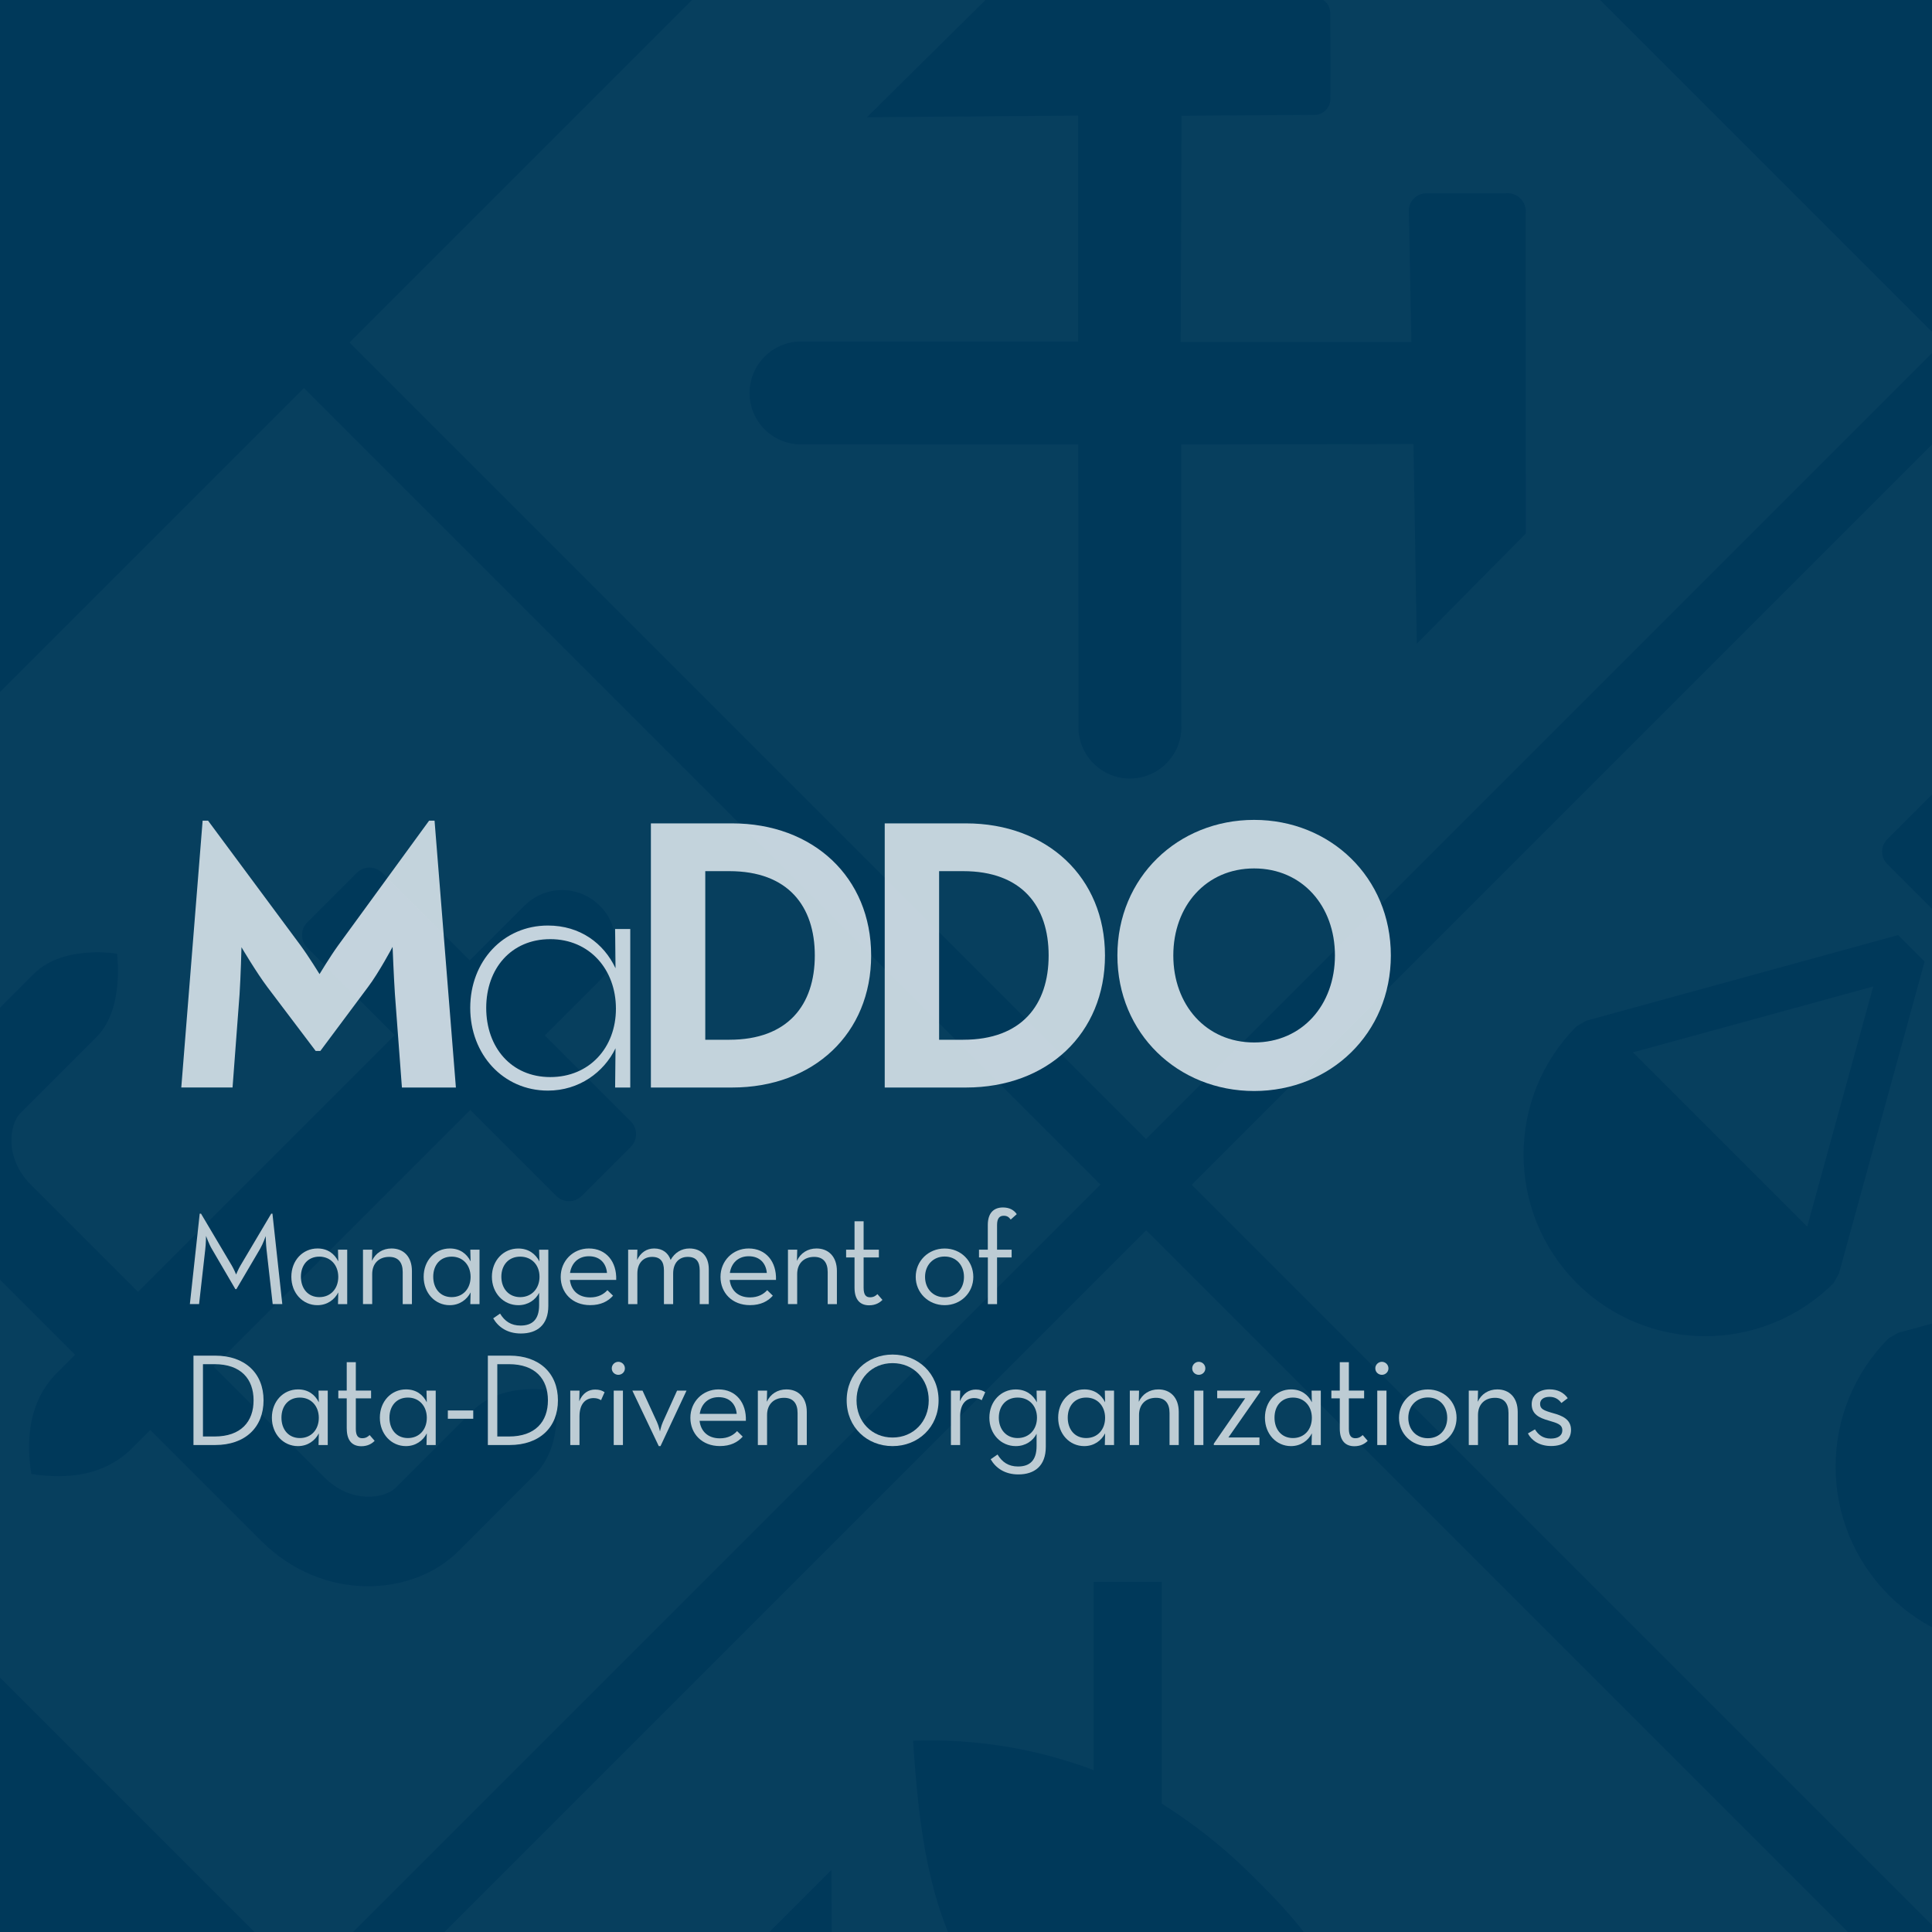 <?xml version="1.0" encoding="UTF-8"?>
<svg id="Layer_1" data-name="Layer 1" xmlns="http://www.w3.org/2000/svg" xmlns:xlink="http://www.w3.org/1999/xlink" viewBox="0 0 482.43 482.46">
  <defs>
    <style>
      .cls-1 {
        opacity: .04;
      }

      .cls-2 {
        fill: #bdccd4;
      }

      .cls-2, .cls-3, .cls-4, .cls-5 {
        stroke-width: 0px;
      }

      .cls-3 {
        fill: none;
      }

      .cls-4 {
        fill: #00395a;
      }

      .cls-6 {
        clip-path: url(#clippath);
      }

      .cls-5 {
        fill: #c4d3dd;
      }
    </style>
    <clipPath id="clippath">
      <rect class="cls-3" x="-5.57" y="-4.64" width="493.57" height="491.74"/>
    </clipPath>
  </defs>
  <rect class="cls-4" x="-5.57" y="-4.64" width="493.57" height="491.74"/>
  <g>
    <path class="cls-5" d="M50.59,204.92h1.36l23.09,31.14c2.13,2.91,4.75,7.18,4.75,7.18,0,0,2.62-4.36,4.66-7.18l22.7-31.14h1.36l5.33,66.64h-13.48l-1.75-23.38c-.29-4.37-.58-11.74-.58-11.74,0,0-3.4,6.4-6.11,9.99l-11.93,16h-1.16l-12.03-15.91c-2.72-3.59-6.5-9.99-6.5-9.99,0,0-.19,7.37-.48,11.74l-1.75,23.28h-12.8l5.33-66.64Z"/>
    <path class="cls-5" d="M117.42,251.67c0-11.64,8.24-20.56,19.4-20.56,8.05,0,13.97,4.46,16.88,10.67l-.1-9.8h3.78v39.58h-3.78l.1-9.8c-2.91,6.01-9.12,10.57-16.88,10.57-11.16,0-19.4-9.02-19.4-20.66ZM153.8,251.87c0-9.8-6.6-17.36-16.39-17.36s-16,7.37-16,17.17,6.21,17.27,16,17.27,16.39-7.37,16.39-17.07Z"/>
    <path class="cls-5" d="M162.53,205.6h20.27c20.27,0,34.73,13.48,34.73,32.98s-14.36,32.98-34.73,32.98h-20.27v-65.96ZM182.12,259.63c14.65,0,21.34-8.73,21.34-21.05s-6.69-21.05-21.34-21.05h-6.01v42.1h6.01Z"/>
    <path class="cls-5" d="M220.92,205.6h20.27c20.27,0,34.73,13.48,34.73,32.98s-14.36,32.98-34.73,32.98h-20.27v-65.96ZM240.51,259.63c14.65,0,21.34-8.73,21.34-21.05s-6.69-21.05-21.34-21.05h-6.01v42.1h6.01Z"/>
    <path class="cls-5" d="M279.02,238.58c0-19.5,15.13-33.85,34.14-33.85s34.14,14.36,34.14,33.85-15.13,33.85-34.14,33.85-34.14-14.36-34.14-33.85ZM333.34,238.58c0-12.32-8.15-21.73-20.18-21.73s-20.18,9.41-20.18,21.73,8.15,21.73,20.18,21.73,20.18-9.41,20.18-21.73Z"/>
  </g>
  <g class="cls-6">
    <g id="nhh_logo_1f_positiv_blaa" class="cls-1">
      <path class="cls-2" d="M87.28,85.54l198.89,198.89,198.91-198.91-198.89-198.89L87.28,85.54ZM294.99,180.92c.35,7.1-5.13,13.13-12.22,13.47-7.1.35-13.13-5.13-13.47-12.22-.02-.43-.02-.87,0-1.3l-.05-69.88-69.85-.02c-7.1-.35-12.57-6.38-12.22-13.47.32-6.59,5.58-11.87,12.17-12.22h69.88s-.02-56.42-.02-56.42l-52.74.42L246.96-.88l79.81.02s5.37-.47,5.42,4.39.07,17.58.02,20.91c.12,2.1-1.38,3.93-3.46,4.24l-33.71.22-.2,56.49,57.59.02-.64-33.15c.21-2.32,2.2-4.08,4.54-4h19.61c2.49-.28,4.74,1.51,5.03,4,.04.34.04.69,0,1.03l.02,79.95-27.21,27.51-.83-49.87-57.98.12.02,69.9Z"/>
      <path class="cls-2" d="M-123.04,295.86l198.89,198.89,198.94-198.94L75.9,96.92l-198.94,198.94ZM114.44,387.36c-11.28,11.28-33.74,12.9-49.28-2.65l-27.63-27.63-5.2,5.2c-6.4,5.86-14.83,7.28-24.52,5.79-1.47-9.66-.12-18.17,5.74-24.57l5.2-5.2-26.8-26.8c-15.5-15.5-13.88-37.95-2.6-49.23l19.1-19.1c7.36-7.36,20.77-5.03,20.77-5.03,0,0,1.91,13.78-5.05,20.74l-19.1,19.1c-2.67,2.67-4.07,11.13,2.6,17.8l26.8,26.8c17.78-17.78,43.64-43.64,64.09-64.09l-21.87-21.87c-1.73-1.79-1.69-4.64.1-6.37,0,0,.02-.02.03-.03l12.26-12.26c1.75-1.75,4.59-1.76,6.35-.02l21.87,21.87,13.66-13.66c5.19-5.19,13.59-5.19,18.78,0,5.16,5.02,5.27,13.28.25,18.44-.02.03-.05.05-.07.08l-13.88,13.88,21.48,21.48c1.75,1.75,1.75,4.58,0,6.33,0,0-.02.02-.02.02l-12.26,12.26c-1.75,1.75-4.58,1.75-6.33,0h0l-21.48-21.48-64.09,64.09,27.63,27.63c6.72,6.72,15.13,5.32,17.82,2.62l19.1-19.1c7.89-7.89,20.77-5.03,20.77-5.03,0,0,2.5,13.24-5.03,20.77l-19.17,19.22Z"/>
      <path class="cls-2" d="M87.28,506.17l198.82,198.82,198.94-198.94-198.82-198.82-198.94,198.94ZM330.17,590.39l-1.74-34.99c-13.55-1.68-26.61-6.1-38.39-12.99l.02,31.26,24.37.15-32.83,32.83-32.93-32.93,24.4.12v-43.49c-1.25-1.25-2.7-2.45-4.07-3.68s-2.94-2.55-4.34-3.95c-2.8-2.8-5.3-5.64-7.72-8.56-1.67-1.96-3.24-3.82-4.73-5.71l-44.52-.25v24.52l-32.93-32.93,32.85-32.85.12,24.4,33.17.02c-8.75-16.3-11.35-32.78-12.9-56.69,15.37-.58,30.7,1.91,45.09,7.33v-46.98s17.02,0,17.02,0v55.36c7.83,4.92,15.11,10.66,21.72,17.11,1.32,1.32,2.65,2.65,4.05,4.05,6.09,6.1,11.56,12.79,16.3,19.98l54.09.15.02,16.99-44.89-.02c.28.63.37,1.33.25,2.01,3.08,8.03,5.7,16.23,7.85,24.57l33.98,1.72c-8.41,18.22-31.41,22.83-31.41,22.83,0,0,.56,19.83-21.99,30.97"/>
      <path class="cls-2" d="M407.75,262.78l43.52,43.52c4.14-15.08,13.48-48.99,16.48-59.97-10.96,3.02-44.89,12.33-60,16.45"/>
      <path class="cls-2" d="M297.59,295.86l198.82,198.82,198.91-198.91-198.82-198.82-198.91,198.91ZM393.7,320.37c-17.68-17.71-17.69-46.39-.02-64.11l2.35-1.37,77.94-21.4,6.62,6.62-21.4,77.94-1.35,2.38c-17.74,17.66-46.43,17.64-64.14-.05M503.54,270.41s4.9-4.9,11.18-11.18l-43.45-43.45c-1.72-1.69-1.74-4.46-.05-6.18,0,0,.02-.02.02-.02l11.69-11.69c1.71-1.71,4.47-1.71,6.18,0,0,0,.02.02.02.02l43.49,43.49c8.19-8.19,14.91-14.91,14.91-14.91,4.61-5.12,12.5-5.54,17.63-.93,5.12,4.61,5.54,12.5.93,17.63-.29.33-.6.64-.93.93l-14.91,14.91,43.69,43.69c1.69,1.71,1.69,4.46,0,6.18l-11.69,11.69c-1.71,1.69-4.46,1.69-6.18,0l-43.69-43.69-11.4,11.4c-5.93,5.93-24.03,6.33-24.03,6.33,0,0,.51-18.17,6.57-24.22M471.62,398.29c-17.68-17.71-17.69-46.39-.02-64.11l2.35-1.37,78.09-21.26,6.6,6.6-21.38,77.97-1.37,2.35c-17.74,17.66-46.43,17.64-64.14-.05"/>
    </g>
  </g>
  <g>
    <path class="cls-2" d="M49.86,303.05h.33l7.65,12.9c.56.92,1.12,2.3,1.12,2.3,0,0,.56-1.38,1.12-2.3l7.65-12.9h.3l2.46,22.59h-2.4l-1.54-13.63c-.16-1.38-.2-3.35-.2-3.35,0,0-.66,1.9-1.41,3.19l-5.91,10.05h-.26l-5.88-10.05c-.72-1.21-1.44-3.22-1.44-3.22,0,0-.03,2-.2,3.38l-1.54,13.63h-2.3l2.46-22.59Z"/>
    <path class="cls-2" d="M72.75,318.81c0-4.04,2.82-7.06,6.53-7.06,2.53,0,4.24,1.31,5.19,3.22l-.07-2.92h2.3v13.59h-2.3l.07-2.92c-.92,1.81-2.76,3.19-5.22,3.19-3.65,0-6.5-3.02-6.5-7.09ZM84.47,318.85c0-2.89-1.87-5.06-4.73-5.06s-4.6,2.1-4.6,5.02,1.74,5.09,4.6,5.09,4.73-2.13,4.73-5.06Z"/>
    <path class="cls-2" d="M90.65,312.05h2.3l-.07,2.79c.89-1.94,2.69-3.09,4.89-3.09,3.02,0,5.09,2.07,5.09,5.62v8.27h-2.3v-8.01c0-2.4-1.12-3.78-3.38-3.78-2.53,0-4.24,1.61-4.24,4.3v7.49h-2.3v-13.59Z"/>
    <path class="cls-2" d="M105.79,318.81c0-4.04,2.82-7.06,6.53-7.06,2.53,0,4.24,1.31,5.19,3.22l-.07-2.92h2.3v13.59h-2.3l.07-2.92c-.92,1.81-2.76,3.19-5.22,3.19-3.65,0-6.5-3.02-6.5-7.09ZM117.51,318.85c0-2.89-1.87-5.06-4.73-5.06s-4.6,2.1-4.6,5.02,1.74,5.09,4.6,5.09,4.73-2.13,4.73-5.06Z"/>
    <path class="cls-2" d="M123.16,329.19l1.71-1.18c1.15,1.9,2.73,2.99,5.12,2.99,2.92,0,4.63-1.51,4.63-5.09v-3.09c-.89,1.77-2.76,3.09-5.19,3.09-3.71,0-6.6-3.02-6.6-7.09s2.89-7.06,6.57-7.06c2.59,0,4.33,1.35,5.29,3.22l-.07-2.92h2.3v14.02c0,4.79-2.82,6.9-6.86,6.9-3.35,0-5.62-1.58-6.9-3.78ZM134.72,318.81c0-2.92-1.94-5.02-4.83-5.02s-4.7,2.1-4.7,5.02,1.84,5.09,4.7,5.09,4.83-2.13,4.83-5.09Z"/>
    <path class="cls-2" d="M147.37,323.97c2.04,0,3.42-.82,4.3-1.81l1.41,1.38c-1.25,1.41-3.05,2.36-5.71,2.36-4.47,0-7.36-3.09-7.36-7.06s3.05-7.09,7.03-7.09c4.37,0,6.99,3.35,6.83,7.85h-11.56c.29,2.59,2.07,4.37,5.06,4.37ZM151.57,317.86c-.2-2.33-1.67-4.17-4.53-4.17-2.59,0-4.33,1.67-4.7,4.17h9.23Z"/>
    <path class="cls-2" d="M156.86,312.05h2.3l-.07,2.56c.89-1.84,2.36-2.86,4.27-2.86,2.13,0,3.51,1.15,4.1,2.86,1.02-1.84,2.73-2.86,4.7-2.86,2.99,0,4.83,1.97,4.83,5.19v8.7h-2.27v-8.41c0-2.17-.85-3.38-2.99-3.38s-3.64,1.48-3.64,4.17v7.62h-2.3v-8.41c0-2.17-.85-3.38-2.96-3.38s-3.68,1.48-3.68,4.17v7.62h-2.3v-13.59Z"/>
    <path class="cls-2" d="M187.27,323.97c2.04,0,3.42-.82,4.3-1.81l1.41,1.38c-1.25,1.41-3.05,2.36-5.71,2.36-4.47,0-7.36-3.09-7.36-7.06s3.05-7.09,7.03-7.09c4.37,0,6.99,3.35,6.83,7.85h-11.56c.29,2.59,2.07,4.37,5.06,4.37ZM191.48,317.86c-.2-2.33-1.67-4.17-4.53-4.17-2.59,0-4.33,1.67-4.7,4.17h9.23Z"/>
    <path class="cls-2" d="M196.77,312.05h2.3l-.07,2.79c.89-1.94,2.69-3.09,4.89-3.09,3.02,0,5.09,2.07,5.09,5.62v8.27h-2.3v-8.01c0-2.4-1.12-3.78-3.38-3.78-2.53,0-4.24,1.61-4.24,4.3v7.49h-2.3v-13.59Z"/>
    <path class="cls-2" d="M213.38,321.54v-7.55h-2.1v-1.94h2.1v-7.09h2.27v7.09h3.81v1.94h-3.81v7.59c0,1.81.62,2.36,1.61,2.36.92,0,1.41-.39,1.84-.79l1.25,1.44c-.59.62-1.64,1.35-3.32,1.35-2.07,0-3.65-1.18-3.65-4.4Z"/>
    <path class="cls-2" d="M228.66,318.85c0-3.97,3.15-7.09,7.22-7.09s7.16,3.12,7.16,7.09-3.12,7.06-7.16,7.06-7.22-3.09-7.22-7.06ZM240.71,318.85c0-2.92-1.94-5.09-4.83-5.09s-4.89,2.17-4.89,5.09,1.97,5.09,4.89,5.09,4.83-2.17,4.83-5.09Z"/>
    <path class="cls-2" d="M246.66,313.99h-2.2v-1.94h2.2v-6.17c0-3.05,1.54-4.37,3.78-4.37,1.67,0,2.76.66,3.45,1.67l-1.51,1.35c-.43-.56-.82-.95-1.74-.95-.99,0-1.67.56-1.67,2.3v6.17h3.64v1.94h-3.64v11.66h-2.3v-11.66Z"/>
    <path class="cls-2" d="M48.31,338.51h5.42c7.45,0,12.08,4.4,12.08,11.16s-4.6,11.16-12.08,11.16h-5.42v-22.33ZM53.57,358.7c6.6,0,9.75-3.71,9.75-9.03s-3.15-9.03-9.75-9.03h-2.89v18.06h2.89Z"/>
    <path class="cls-2" d="M67.89,354c0-4.04,2.82-7.06,6.53-7.06,2.53,0,4.24,1.31,5.19,3.22l-.07-2.92h2.3v13.59h-2.3l.07-2.92c-.92,1.81-2.76,3.19-5.22,3.19-3.65,0-6.5-3.02-6.5-7.09ZM79.61,354.04c0-2.89-1.87-5.06-4.73-5.06s-4.6,2.1-4.6,5.02,1.74,5.09,4.6,5.09,4.73-2.13,4.73-5.06Z"/>
    <path class="cls-2" d="M86.58,356.73v-7.55h-2.1v-1.94h2.1v-7.09h2.27v7.09h3.81v1.94h-3.81v7.59c0,1.81.62,2.36,1.61,2.36.92,0,1.41-.39,1.84-.79l1.25,1.44c-.59.62-1.64,1.35-3.32,1.35-2.07,0-3.64-1.18-3.64-4.4Z"/>
    <path class="cls-2" d="M94.85,354c0-4.04,2.82-7.06,6.53-7.06,2.53,0,4.24,1.31,5.19,3.22l-.07-2.92h2.3v13.59h-2.3l.07-2.92c-.92,1.81-2.76,3.19-5.22,3.19-3.64,0-6.5-3.02-6.5-7.09ZM106.58,354.04c0-2.89-1.87-5.06-4.73-5.06s-4.6,2.1-4.6,5.02,1.74,5.09,4.6,5.09,4.73-2.13,4.73-5.06Z"/>
    <path class="cls-2" d="M111.83,352.2h6.34v2.07h-6.34v-2.07Z"/>
    <path class="cls-2" d="M121.82,338.51h5.42c7.45,0,12.08,4.4,12.08,11.16s-4.6,11.16-12.08,11.16h-5.42v-22.33ZM127.07,358.7c6.6,0,9.75-3.71,9.75-9.03s-3.15-9.03-9.75-9.03h-2.89v18.06h2.89Z"/>
    <path class="cls-2" d="M142.41,347.24h2.3l-.07,2.66c.85-2.07,2.36-2.92,3.97-2.92,1.02,0,1.74.23,2.36.66l-.89,2c-.43-.3-1.02-.53-1.87-.53-1.94,0-3.51,1.38-3.51,4.56v7.16h-2.3v-13.59Z"/>
    <path class="cls-2" d="M152.76,341.69c0-.95.79-1.64,1.64-1.64s1.64.69,1.64,1.64-.79,1.61-1.64,1.61-1.64-.66-1.64-1.61ZM153.25,347.24h2.3v13.59h-2.3v-13.59Z"/>
    <path class="cls-2" d="M157.91,347.24h2.53l3.61,7.85c.43.92.75,2.33.75,2.33,0,0,.3-1.41.72-2.33l3.55-7.85h2.36l-6.5,13.86h-.43l-6.6-13.86Z"/>
    <path class="cls-2" d="M179.75,359.16c2.04,0,3.42-.82,4.3-1.81l1.41,1.38c-1.25,1.41-3.05,2.36-5.71,2.36-4.47,0-7.36-3.09-7.36-7.06s3.05-7.09,7.03-7.09c4.37,0,6.99,3.35,6.83,7.85h-11.56c.29,2.59,2.07,4.37,5.06,4.37ZM183.96,353.05c-.2-2.33-1.67-4.17-4.53-4.17-2.59,0-4.33,1.67-4.7,4.17h9.23Z"/>
    <path class="cls-2" d="M189.25,347.24h2.3l-.07,2.79c.89-1.94,2.69-3.09,4.89-3.09,3.02,0,5.09,2.07,5.09,5.62v8.27h-2.3v-8.01c0-2.4-1.12-3.78-3.38-3.78-2.53,0-4.24,1.61-4.24,4.3v7.49h-2.3v-13.59Z"/>
    <path class="cls-2" d="M211.42,349.67c0-6.73,5.12-11.43,11.46-11.43s11.49,4.7,11.49,11.43-5.12,11.43-11.49,11.43-11.46-4.7-11.46-11.43ZM231.91,349.67c0-5.32-3.81-9.29-9.03-9.29s-9,3.97-9,9.29,3.81,9.29,9,9.29,9.03-3.97,9.03-9.29Z"/>
    <path class="cls-2" d="M237.46,347.24h2.3l-.07,2.66c.85-2.07,2.36-2.92,3.97-2.92,1.02,0,1.74.23,2.36.66l-.89,2c-.43-.3-1.02-.53-1.87-.53-1.94,0-3.51,1.38-3.51,4.56v7.16h-2.3v-13.59Z"/>
    <path class="cls-2" d="M247.38,364.38l1.71-1.18c1.15,1.9,2.73,2.99,5.12,2.99,2.92,0,4.63-1.51,4.63-5.09v-3.09c-.89,1.77-2.76,3.09-5.19,3.09-3.71,0-6.6-3.02-6.6-7.09s2.89-7.06,6.57-7.06c2.59,0,4.33,1.35,5.29,3.22l-.07-2.92h2.3v14.02c0,4.79-2.82,6.9-6.86,6.9-3.35,0-5.62-1.58-6.9-3.78ZM258.94,354c0-2.92-1.94-5.02-4.83-5.02s-4.7,2.1-4.7,5.02,1.84,5.09,4.7,5.09,4.83-2.13,4.83-5.09Z"/>
    <path class="cls-2" d="M264.23,354c0-4.04,2.82-7.06,6.53-7.06,2.53,0,4.24,1.31,5.19,3.22l-.07-2.92h2.3v13.59h-2.3l.07-2.92c-.92,1.81-2.76,3.19-5.22,3.19-3.65,0-6.5-3.02-6.5-7.09ZM275.95,354.04c0-2.89-1.87-5.06-4.73-5.06s-4.6,2.1-4.6,5.02,1.74,5.09,4.6,5.09,4.73-2.13,4.73-5.06Z"/>
    <path class="cls-2" d="M282.13,347.24h2.3l-.07,2.79c.89-1.94,2.69-3.09,4.89-3.09,3.02,0,5.09,2.07,5.09,5.62v8.27h-2.3v-8.01c0-2.4-1.12-3.78-3.38-3.78-2.53,0-4.24,1.61-4.24,4.3v7.49h-2.3v-13.59Z"/>
    <path class="cls-2" d="M297.7,341.69c0-.95.79-1.64,1.64-1.64s1.64.69,1.64,1.64-.79,1.61-1.64,1.61-1.64-.66-1.64-1.61ZM298.19,347.24h2.3v13.59h-2.3v-13.59Z"/>
    <path class="cls-2" d="M303.08,360.51l7.85-11.36h-6.99v-1.9h10.71v.36l-7.91,11.33h7.75v1.9h-11.39v-.33Z"/>
    <path class="cls-2" d="M315.86,354c0-4.04,2.82-7.06,6.53-7.06,2.53,0,4.24,1.31,5.19,3.22l-.07-2.92h2.3v13.59h-2.3l.07-2.92c-.92,1.81-2.76,3.19-5.22,3.19-3.65,0-6.5-3.02-6.5-7.09ZM327.58,354.04c0-2.89-1.87-5.06-4.73-5.06s-4.6,2.1-4.6,5.02,1.74,5.09,4.6,5.09,4.73-2.13,4.73-5.06Z"/>
    <path class="cls-2" d="M334.55,356.73v-7.55h-2.1v-1.94h2.1v-7.09h2.27v7.09h3.81v1.94h-3.81v7.59c0,1.81.62,2.36,1.61,2.36.92,0,1.41-.39,1.84-.79l1.25,1.44c-.59.62-1.64,1.35-3.32,1.35-2.07,0-3.65-1.18-3.65-4.4Z"/>
    <path class="cls-2" d="M343.42,341.69c0-.95.79-1.64,1.64-1.64s1.64.69,1.64,1.64-.79,1.61-1.64,1.61-1.64-.66-1.64-1.61ZM343.91,347.24h2.3v13.59h-2.3v-13.59Z"/>
    <path class="cls-2" d="M349.33,354.04c0-3.97,3.15-7.09,7.22-7.09s7.16,3.12,7.16,7.09-3.12,7.06-7.16,7.06-7.22-3.09-7.22-7.06ZM361.38,354.04c0-2.92-1.94-5.09-4.83-5.09s-4.89,2.17-4.89,5.09,1.97,5.09,4.89,5.09,4.83-2.17,4.83-5.09Z"/>
    <path class="cls-2" d="M366.77,347.24h2.3l-.07,2.79c.89-1.94,2.69-3.09,4.89-3.09,3.02,0,5.09,2.07,5.09,5.62v8.27h-2.3v-8.01c0-2.4-1.12-3.78-3.38-3.78-2.53,0-4.24,1.61-4.24,4.3v7.49h-2.3v-13.59Z"/>
    <path class="cls-2" d="M381.52,357.94l1.77-1.02c.79,1.31,1.97,2.3,3.94,2.3,1.84,0,2.89-.79,2.89-2.04,0-1.48-1.18-1.81-3.55-2.5-2.13-.62-4.1-1.48-4.1-4.04,0-2.36,1.97-3.71,4.47-3.71,2.07,0,3.58.85,4.53,2.2l-1.58,1.21c-.69-.95-1.64-1.54-2.96-1.54-1.48,0-2.36.69-2.36,1.74,0,1.28.82,1.64,3.22,2.33,2.3.62,4.5,1.54,4.5,4.17,0,2.3-1.54,4.04-4.96,4.04-2.99,0-4.93-1.44-5.81-3.15Z"/>
  </g>
</svg>
